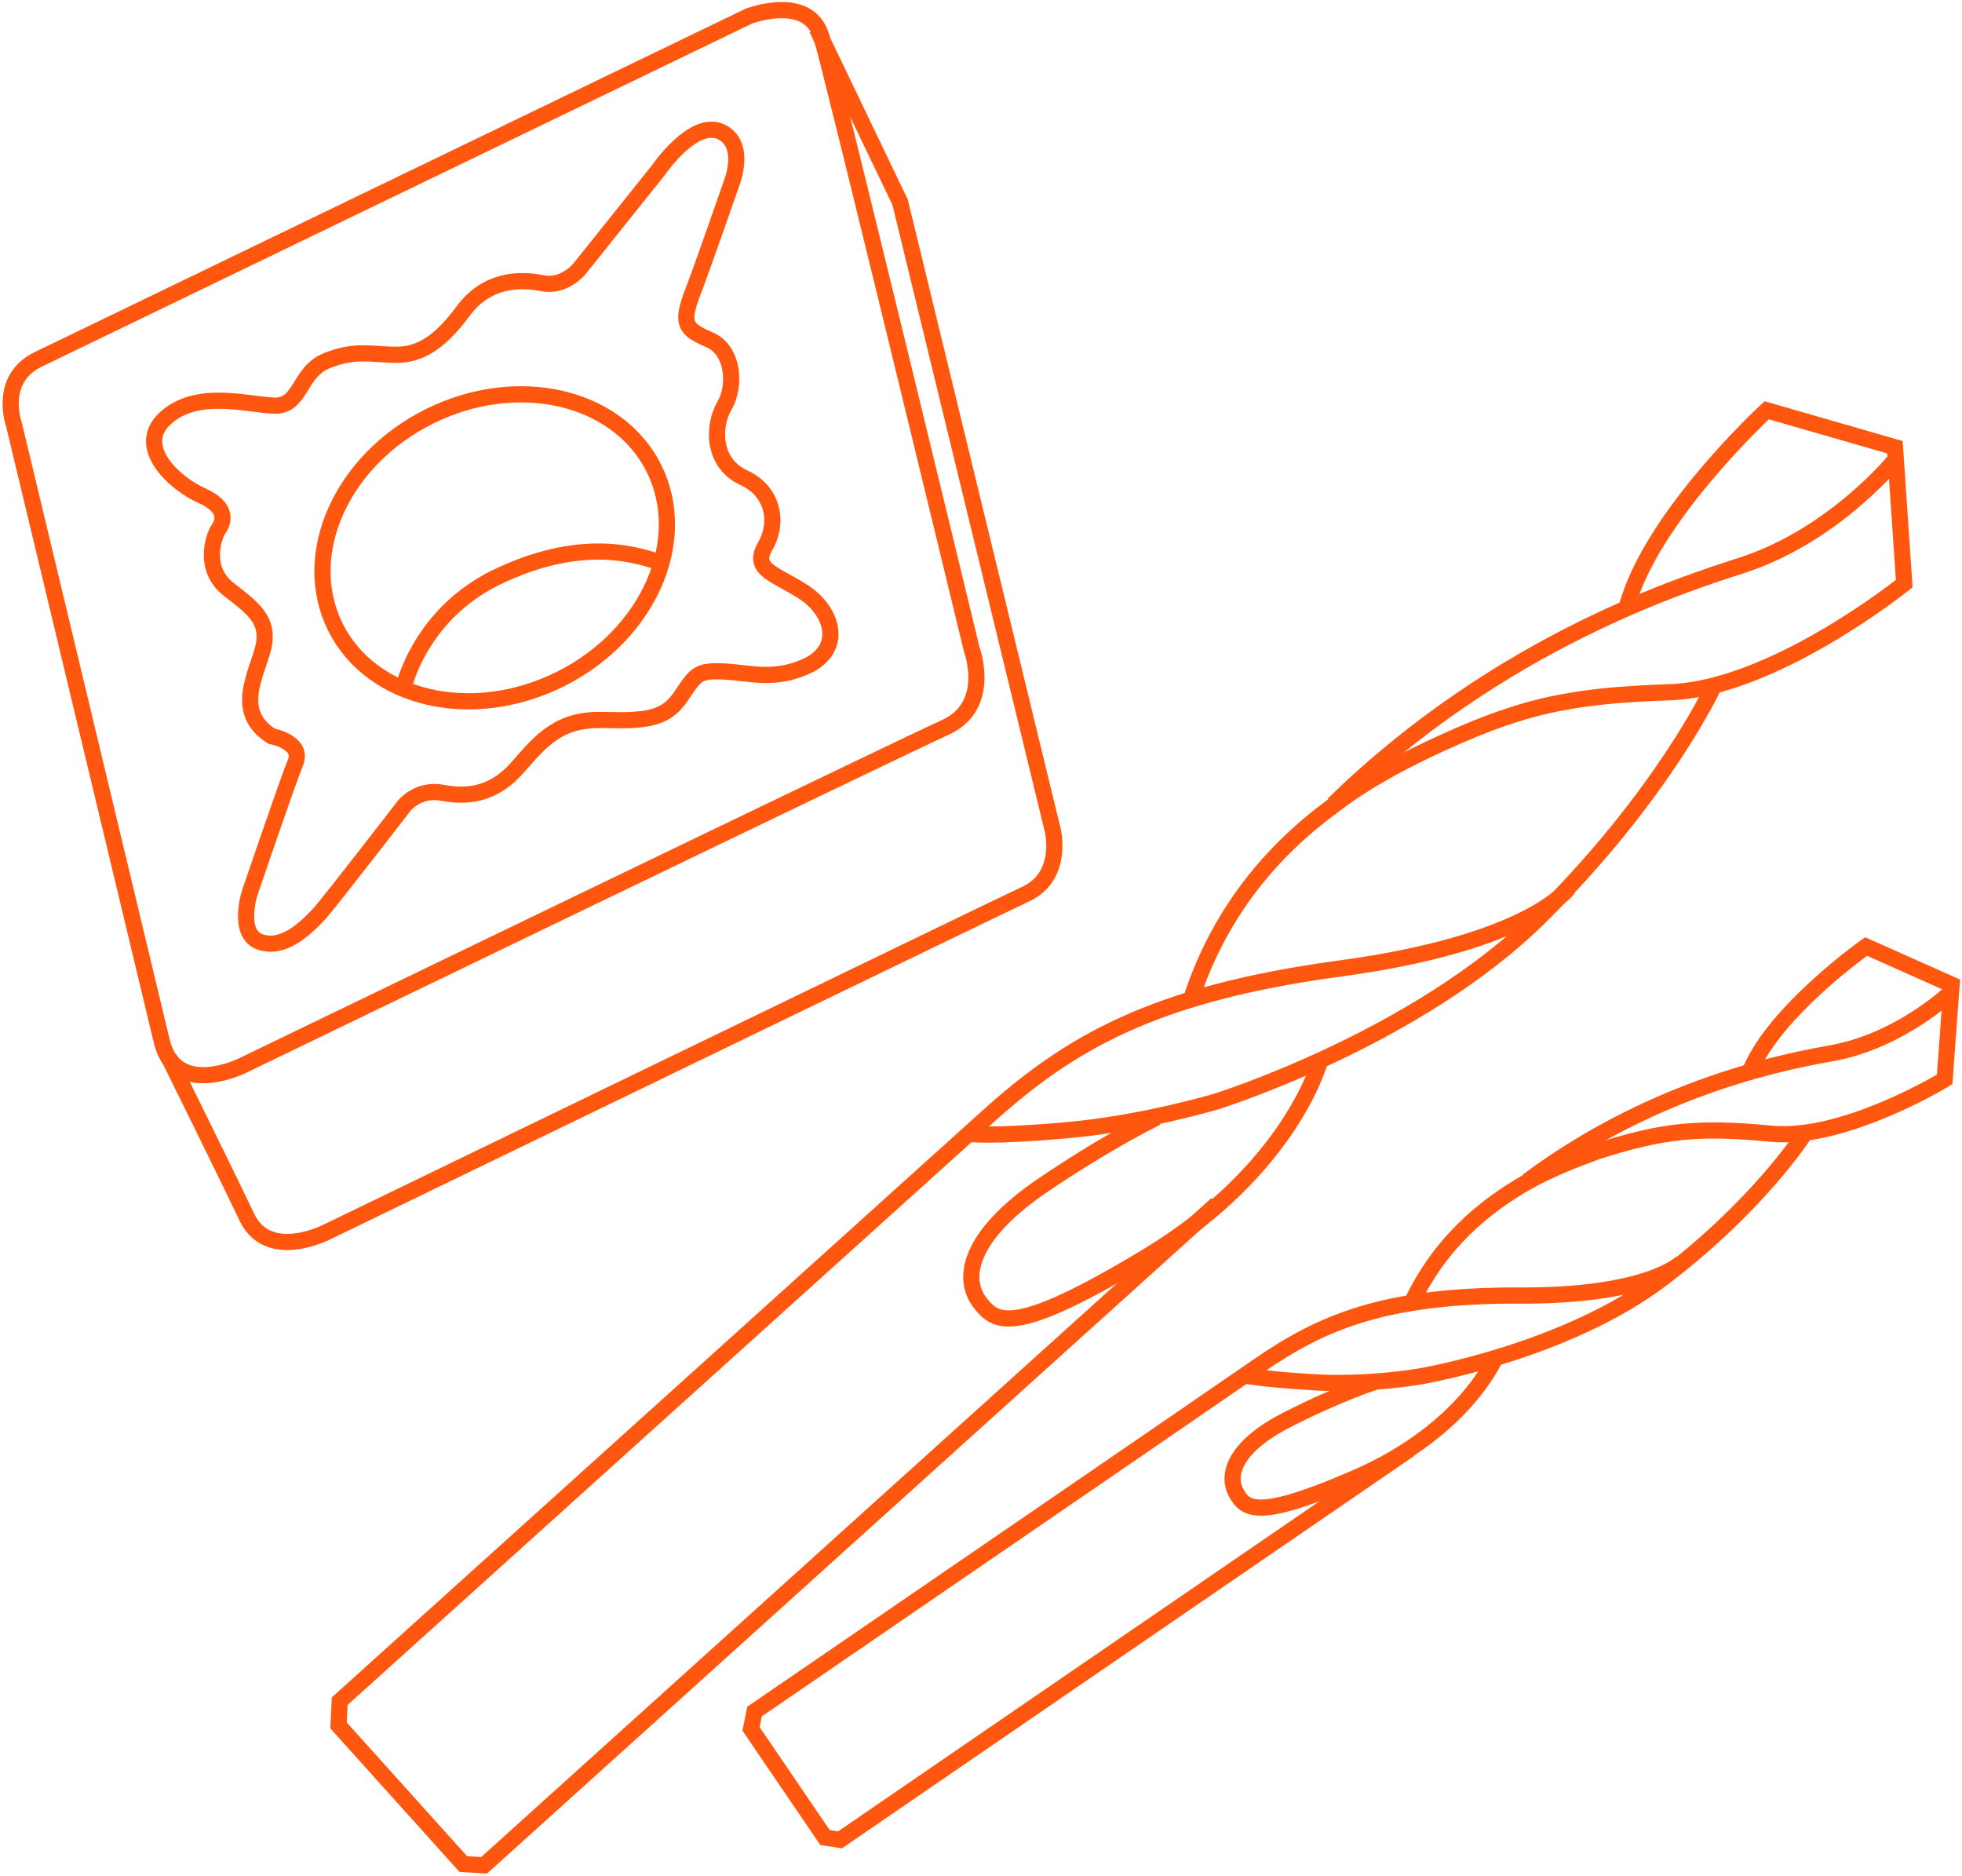 <?xml version="1.0" encoding="utf-8"?>
<!-- Generator: Adobe Illustrator 26.0.3, SVG Export Plug-In . SVG Version: 6.00 Build 0)  -->
<svg version="1.1" id="Слой_1" xmlns="http://www.w3.org/2000/svg" xmlns:xlink="http://www.w3.org/1999/xlink" x="0px" y="0px"
	 viewBox="0 0 169.8 162.3" style="enable-background:new 0 0 169.8 162.3;" xml:space="preserve">
<style type="text/css">
	.st0{fill:none;stroke:#FF570F;stroke-width:1.4;stroke-miterlimit:10;}
</style>
<g>
	<g>
		<path class="st0" d="M114.2,91.9c0,0-2.5,9.3-14.9,16.8c-11.6,7-13.1,5.8-14.5,4c-1.6-2.1-0.9-5.7,5.1-9.9
			c6-4.1,10.2-6.1,10.2-6.1"/>
		<path class="st0" d="M148.3,59.4c0,0-4.3,9.3-15,19.9s-28,16-28,16s-6.3,1.9-13,2.5s-8.5,0.3-8.5,0.3"/>
		<path class="st0" d="M103.1,86.4c2.5-7.6,7.1-12.9,12.3-16.7c2.6-2,5.4-3.5,8.1-4.8c7.8-3.7,12-4.7,21-5c9-0.3,20.3-9.4,20.3-9.4
			L164,38.7l-11.1-3.2c0,0-10,9.2-12.1,17"/>
		<path class="st0" d="M135.7,76.9c0,0-3.4,4.7-19.7,6.9s-23.5,6.5-30.6,12.9c-7.1,6.4-56,50.5-56,50.5l-0.1,2.1l10.8,12l1.8,0.1
			l63.4-57.2"/>
		<path class="st0" d="M164.1,39.7c0,0-5.3,6.6-13.3,9.2c-4.6,1.5-20.9,6.5-35.4,20.7"/>
	</g>
	<g>
		<path class="st0" d="M129.4,117.5c0,0-2.6,6.2-11.9,10.3c-8.7,3.8-9.7,2.8-10.5,1.4c-0.9-1.6-0.1-4.1,4.5-6.4
			c4.5-2.3,7.7-3.3,7.7-3.3"/>
		<path class="st0" d="M156.1,98.2c0,0-3.9,6.1-12.2,12.4c-8.4,6.4-21,8.5-21,8.5s-4.5,0.8-9.3,0.5s-5.9-0.6-5.9-0.6"/>
		<path class="st0" d="M122.2,112.7c2.4-5.1,6.2-8.3,10.1-10.5c2-1.1,4.1-1.9,6-2.6c5.7-1.8,8.7-2.1,15-1.5s15-4.7,15-4.7l0.6-8.2
			l-7.4-3.3c0,0-7.8,5.5-10,10.7"/>
		<path class="st0" d="M145.6,109.2c0,0-2.8,3-14.3,2.9c-11.5,0-16.9,2.3-22.4,6.1s-43.6,29.9-43.6,29.9l-0.3,1.5l6.4,9.4l1.3,0.2
			l49.3-33.8"/>
		<path class="st0" d="M168.8,85.9c0,0-4.3,4.1-10.1,5.2c-3.3,0.6-15.1,2.6-26.5,11.1"/>
	</g>
</g>
<g>
	<path class="st0" d="M14,90.1L1.2,36.7c0,0-1.4-3.9,2.1-5.6S64.8,1.4,64.8,1.4s5.2-2,6.3,1.8s13,53,13,53s1.8,4.8-2.2,6.7
		C77.9,64.7,21,92.2,21,92.2S15.2,95.1,14,90.1z"/>
	<ellipse transform="matrix(0.895 -0.446 0.446 0.895 -16.632 24.068)" class="st0" cx="42.8" cy="47.4" rx="15.4" ry="12.7"/>
	<path class="st0" d="M70.7,2.5l7.2,15l13.2,54.3c0,0,1,3.9-2.2,5.5c-3.2,1.5-60.6,29.3-60.6,29.3s-5,2.6-6.9-1.2
		c-1.8-3.8-6.8-13.9-6.8-13.9"/>
	<path class="st0" d="M23.5,63.7c0,0,2.7,0.5,2.1,2.2c-0.7,1.7-4,11.4-4,11.4s-1.1,3.5,0.9,4.2c2,0.7,3.9-1.1,5.2-2.5
		c1.2-1.4,7.3-9.3,7.3-9.3s1.2-1.5,3.3-1.1c2.1,0.4,4.4,0.2,6.5-2.2c2.1-2.4,3.6-4.2,7.4-4.1c3.8,0.1,5.4-0.1,6.7-2
		c1.3-1.9,1.4-2.3,3.7-2.2s4.5,0.9,7.5-0.6c2.9-1.6,1.9-4.7-0.6-6.3s-4.4-1.9-3.3-3.9c1.2-2,0.8-4.8-1.9-6c-2.7-1.3-2.6-4.5-1.6-6.2
		s0.8-4.8-1.3-5.7s-2.4-1.4-1.6-3.7c0.9-2.3,3.5-9.8,3.5-9.8s1.4-3.4-0.9-4.5C60,10.3,57,14.7,57,14.7l-6.8,8.5c0,0-1.3,1.7-3.3,1.3
		c-2-0.4-4.8-0.3-6.8,2.4s-3.7,3.8-5.8,3.8s-3.5-0.5-6,0.5c-2.5,1-2.2,4-4.6,3.9c-2.4-0.1-6.7-1.4-9.4,1.1s0.9,5.7,3.2,6.7
		c2.2,1,1.9,2.2,1.4,2.9c-0.5,0.8-1.3,3.5,0.9,5.2c2.2,1.7,3.5,2.7,3,5C22.2,58.4,20.2,61.6,23.5,63.7z"/>
	<path class="st0" d="M34.9,59.6c0,0,1.4-6.7,8.6-9.9c7.2-3.3,11.9-1.6,13.7-1"/>
</g>
</svg>

